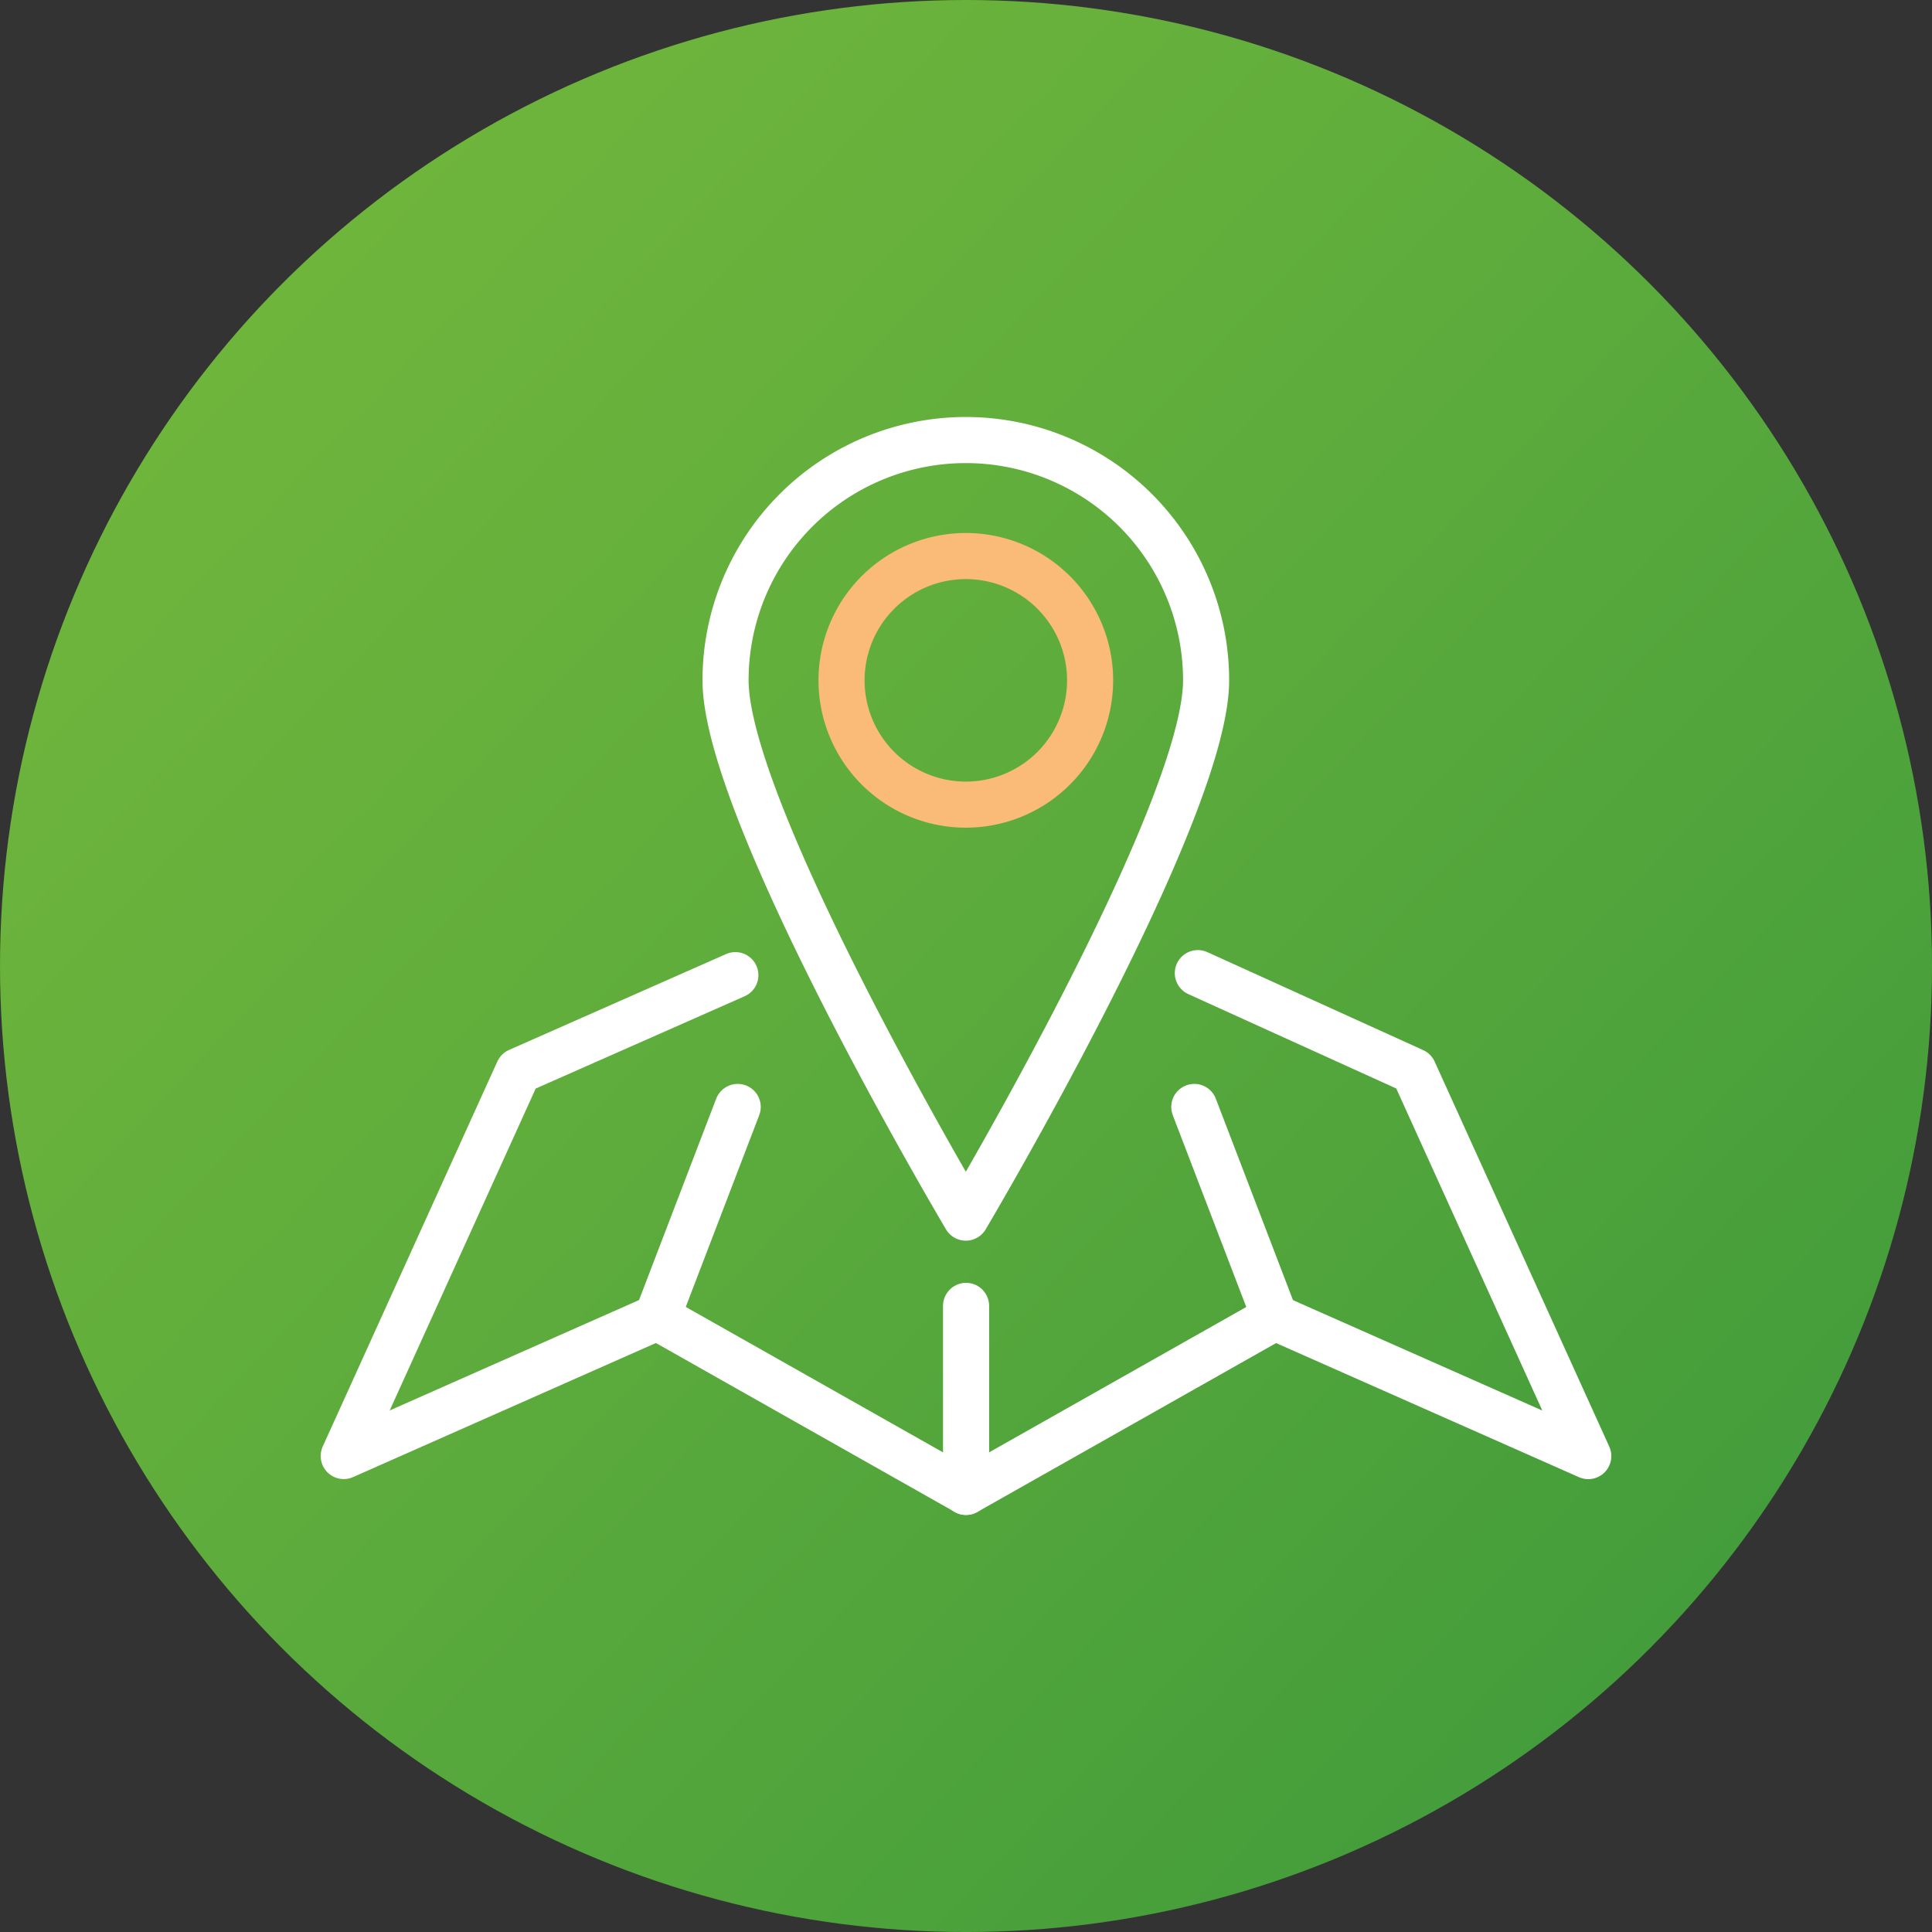 <svg xmlns="http://www.w3.org/2000/svg" xmlns:xlink="http://www.w3.org/1999/xlink" width="104.787" height="104.787" viewBox="0 0 104.787 104.787">
  <rect x="0" y="0" width="104.787" height="104.787" fill="#333333" stroke="none"/>
  <defs>
    <linearGradient id="linear-gradient" x1="-0.932" y1="-0.858" x2="1.821" y2="1.752" gradientUnits="objectBoundingBox">
      <stop offset="0" stop-color="#8cc63e"/>
      <stop offset="0.144" stop-color="#87c33d"/>
      <stop offset="0.304" stop-color="#7abb3d"/>
      <stop offset="0.472" stop-color="#63af3c"/>
      <stop offset="0.644" stop-color="#459e3b"/>
      <stop offset="0.751" stop-color="#2e913b"/>
    </linearGradient>
  </defs>
  <g id="Group_7707" data-name="Group 7707" transform="translate(-3085.682 -1767.584)">
    <circle id="Ellipse_11" data-name="Ellipse 11" cx="52.394" cy="52.394" r="52.394" transform="translate(3085.682 1767.584)" fill="url(#linear-gradient)"/>
    <g id="Group_52" data-name="Group 52" transform="translate(2207.176 -1397.177)">
      <path id="Path_55" data-name="Path 55" d="M918.39,3217.651l-11.771,5.2-9.47,20.881,17-7.527,16.754,9.471v-10.087" fill="none" stroke="#fff" stroke-linecap="round" stroke-linejoin="round" stroke-width="2.5"/>
      <line id="Line_29" data-name="Line 29" x1="4.371" y2="11.41" transform="translate(914.146 3224.799)" fill="none" stroke="#fff" stroke-linecap="round" stroke-linejoin="round" stroke-width="2.5"/>
      <path id="Path_56" data-name="Path 56" d="M943.474,3217.541l11.706,5.314,9.47,20.881-17-7.527-16.754,9.471" fill="none" stroke="#fff" stroke-linecap="round" stroke-linejoin="round" stroke-width="2.5"/>
      <line id="Line_30" data-name="Line 30" x2="4.371" y2="11.41" transform="translate(943.282 3224.799)" fill="none" stroke="#fff" stroke-linecap="round" stroke-linejoin="round" stroke-width="2.5"/>
      <path id="Path_57" data-name="Path 57" d="M943.922,3201.66c0,7.2-13.032,29.142-13.032,29.142s-13.032-21.945-13.032-29.142a13.032,13.032,0,0,1,26.064,0Z" fill="none" stroke="#fff" stroke-linecap="round" stroke-linejoin="round" stroke-width="2.5"/>
      <path id="Path_58" data-name="Path 58" d="M937.631,3201.66a6.741,6.741,0,1,1-6.741-6.74A6.742,6.742,0,0,1,937.631,3201.66Z" fill="none" stroke="#faba78" stroke-linecap="round" stroke-linejoin="round" stroke-width="2.5"/>
    </g>
  </g>
</svg>
